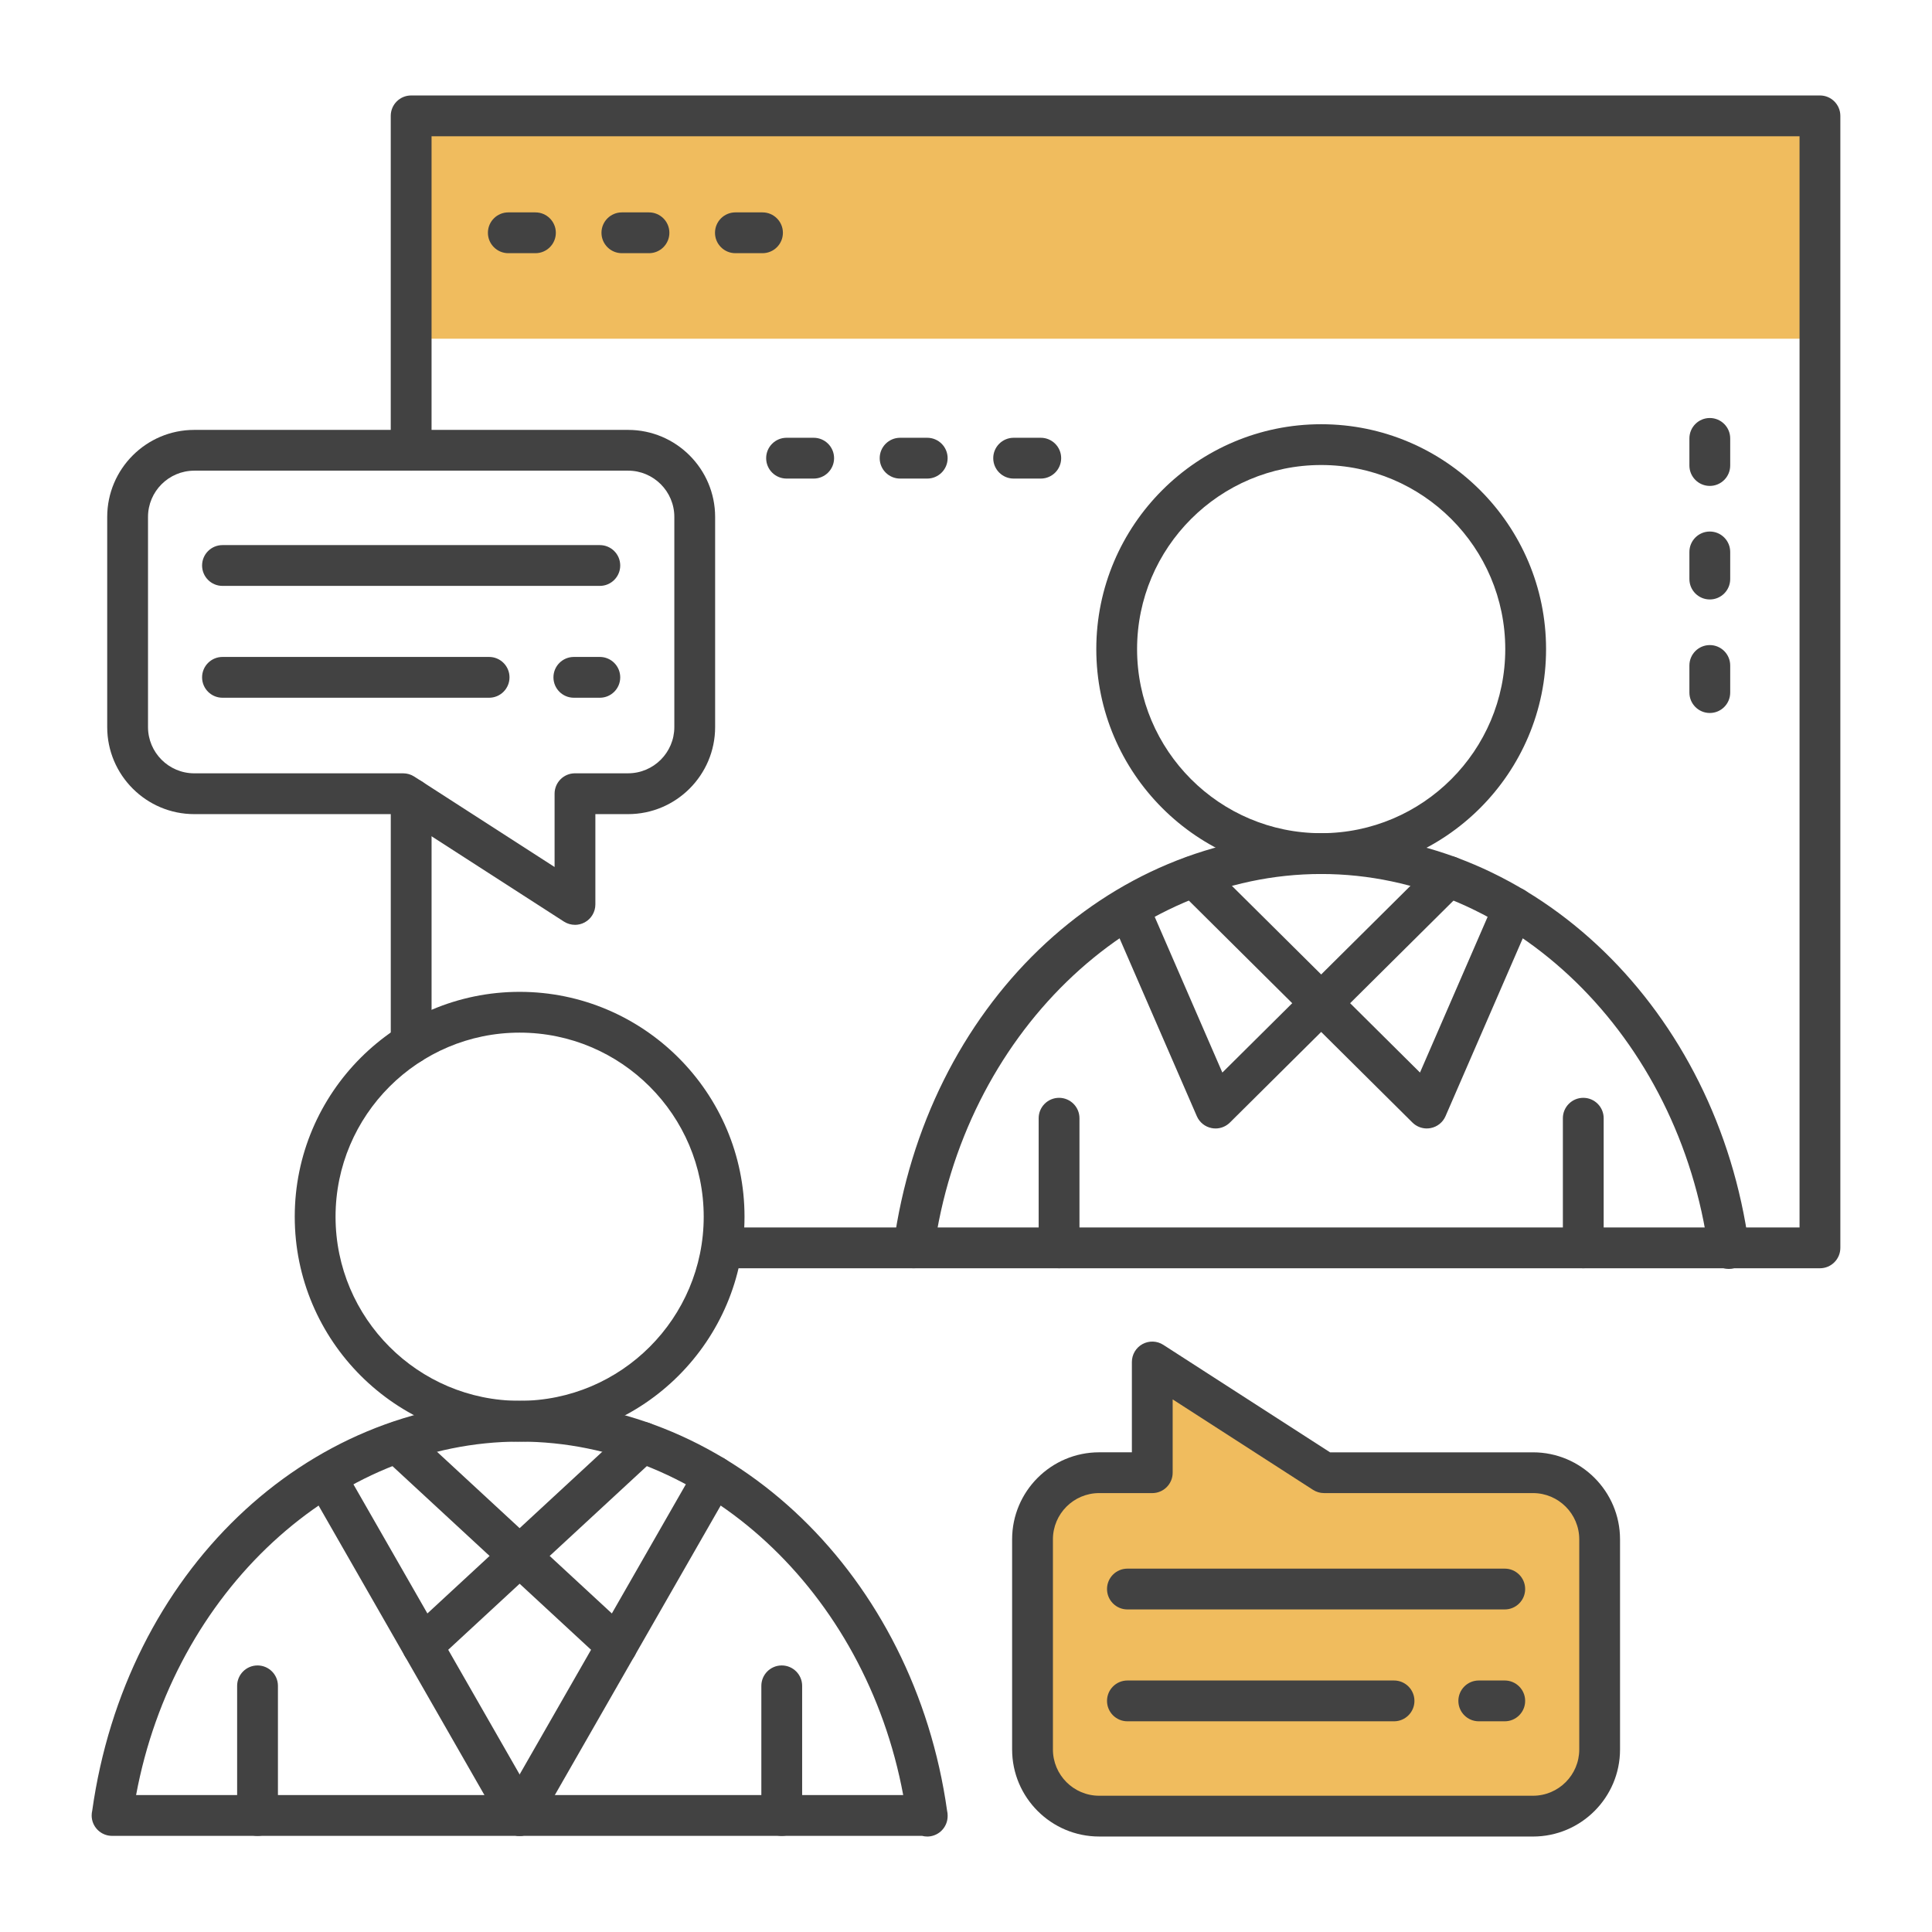 <svg xmlns="http://www.w3.org/2000/svg" id="_&#xB808;&#xC774;&#xC5B4;_1" data-name="&#xB808;&#xC774;&#xC5B4;_1" viewBox="0 0 1000 1000"><defs><style>      .st0 {        fill: #f0bc5e;      }      .st1 {        fill: #424242;      }    </style></defs><rect class="st0" x="212.82" y="56.03" width="729.18" height="119.29"></rect><path class="st1" d="M297.61,478.69c-1.99,0-3.98-.56-5.72-1.68l-86.31-55.62h-105.03c-24.84,0-45.06-20.21-45.06-45.06v-108.76c0-24.84,20.21-45.06,45.06-45.06h224.54c24.84,0,45.06,20.21,45.06,45.06v108.76c0,24.85-20.21,45.06-45.06,45.06h-16.93v46.75c0,3.86-2.11,7.42-5.5,9.27-1.58.86-3.32,1.29-5.06,1.29ZM100.55,243.62c-13.2,0-23.94,10.74-23.94,23.94v108.76c0,13.2,10.74,23.95,23.94,23.95h108.14c2.03,0,4.01.58,5.72,1.68l72.64,46.81v-37.94c0-5.83,4.73-10.56,10.56-10.56h27.48c13.2,0,23.94-10.74,23.94-23.95v-108.76c0-13.2-10.74-23.94-23.94-23.94H100.55Z"></path><g><path class="st1" d="M310.47,303.26H115.16c-5.83,0-10.56-4.73-10.56-10.56s4.73-10.56,10.56-10.56h195.31c5.83,0,10.56,4.73,10.56,10.56s-4.73,10.56-10.56,10.56Z"></path><path class="st1" d="M253.17,361.15H115.16c-5.83,0-10.56-4.73-10.56-10.56s4.73-10.56,10.56-10.56h138c5.83,0,10.56,4.73,10.56,10.56s-4.73,10.56-10.56,10.56Z"></path><path class="st1" d="M310.47,361.15h-13.45c-5.83,0-10.56-4.73-10.56-10.56s4.73-10.56,10.56-10.56h13.45c5.83,0,10.56,4.73,10.56,10.56s-4.73,10.56-10.56,10.56Z"></path></g><g><path class="st0" d="M568.93,940.02h224.54c19.05,0,34.5-15.45,34.5-34.5v-108.76c0-19.05-15.45-34.5-34.5-34.5h-108.14l-88.92-57.31v57.31h-27.48c-19.05,0-34.5,15.45-34.5,34.5v108.76c0,19.05,15.45,34.5,34.5,34.5Z"></path><path class="st1" d="M793.48,950.58h-224.55c-24.84,0-45.06-20.21-45.06-45.06v-108.76c0-24.84,20.21-45.05,45.06-45.05h16.93v-46.75c0-3.86,2.11-7.42,5.5-9.27,3.39-1.85,7.52-1.7,10.77.4l86.31,55.63h105.03c24.84,0,45.06,20.21,45.06,45.05v108.76c0,24.85-20.21,45.06-45.06,45.06ZM568.93,772.82c-13.2,0-23.94,10.74-23.94,23.94v108.76c0,13.2,10.74,23.95,23.94,23.95h224.55c13.2,0,23.94-10.74,23.94-23.95v-108.76c0-13.2-10.74-23.94-23.94-23.94h-108.14c-2.03,0-4.01-.58-5.72-1.68l-72.65-46.82v37.95c0,5.83-4.73,10.56-10.56,10.56h-27.48Z"></path></g><g><path class="st1" d="M778.86,833.04h-195.31c-5.83,0-10.56-4.73-10.56-10.56s4.73-10.56,10.56-10.56h195.31c5.83,0,10.56,4.73,10.56,10.56s-4.73,10.56-10.56,10.56Z"></path><path class="st1" d="M721.55,890.94h-138c-5.83,0-10.56-4.73-10.56-10.56s4.73-10.56,10.56-10.56h138c5.83,0,10.56,4.73,10.56,10.56s-4.73,10.56-10.56,10.56Z"></path><path class="st1" d="M778.86,890.94h-13.45c-5.83,0-10.56-4.73-10.56-10.56s4.73-10.56,10.56-10.56h13.45c5.83,0,10.56,4.73,10.56,10.56s-4.73,10.56-10.56,10.56Z"></path></g><path class="st1" d="M212.82,550.6c-5.83,0-10.56-4.73-10.56-10.56v-126.56c0-5.83,4.73-10.56,10.56-10.56s10.56,4.73,10.56,10.56v126.56c0,5.83-4.73,10.56-10.56,10.56Z"></path><path class="st1" d="M942,656.45H374.8c-5.83,0-10.56-4.73-10.56-10.56s4.73-10.56,10.56-10.56h556.64V70.53H223.37v162.53c0,5.83-4.73,10.56-10.56,10.56s-10.56-4.73-10.56-10.56V59.97c0-5.83,4.73-10.56,10.56-10.56h729.19c5.83,0,10.56,4.73,10.56,10.56v585.92c0,5.83-4.73,10.56-10.56,10.56Z"></path><g><path class="st1" d="M683.84,452.38c-64.18,0-116.4-52.22-116.4-116.4s52.22-116.4,116.4-116.4,116.4,52.21,116.4,116.4-52.22,116.4-116.4,116.4ZM683.84,240.69c-52.54,0-95.29,42.74-95.29,95.28s42.75,95.29,95.29,95.29,95.28-42.75,95.28-95.29-42.74-95.28-95.28-95.28Z"></path><path class="st1" d="M894.79,656.78c-5.2,0-9.73-3.84-10.45-9.14-15.08-111.32-101.27-195.26-200.5-195.26s-185.27,83.81-200.46,194.95c-.79,5.78-6.14,9.78-11.89,9.03-5.78-.79-9.82-6.12-9.03-11.89,16.89-123.54,109.99-213.2,221.38-213.2s204.94,91.81,221.42,213.55c.78,5.78-3.26,11.09-9.05,11.88-.48.07-.96.1-1.43.1Z"></path><path class="st1" d="M738.51,584.09c-2.76,0-5.44-1.09-7.44-3.07l-120.79-119.91c-4.14-4.11-4.16-10.79-.05-14.93,4.11-4.14,10.79-4.16,14.93-.05l109.83,109.02,38.92-89.62c2.33-5.35,8.54-7.78,13.89-5.48,5.35,2.32,7.8,8.54,5.48,13.89l-45.08,103.79c-1.39,3.2-4.27,5.51-7.69,6.16-.66.13-1.33.19-1.99.19Z"></path><path class="st1" d="M629.16,584.09c-.66,0-1.33-.06-1.99-.19-3.43-.65-6.3-2.96-7.69-6.16l-45.09-103.79c-2.32-5.35.13-11.57,5.48-13.89,5.36-2.31,11.57.13,13.89,5.48l38.93,89.62,109.82-109.02c4.13-4.1,10.82-4.09,14.93.05,4.11,4.14,4.08,10.82-.05,14.93l-120.79,119.91c-1.99,1.98-4.68,3.07-7.44,3.07Z"></path><path class="st1" d="M548.17,656.45c-5.83,0-10.56-4.73-10.56-10.56v-67.1c0-5.83,4.73-10.56,10.56-10.56s10.56,4.73,10.56,10.56v67.1c0,5.83-4.73,10.56-10.56,10.56Z"></path><path class="st1" d="M819.5,656.45c-5.83,0-10.56-4.73-10.56-10.56v-67.1c0-5.83,4.73-10.56,10.56-10.56s10.56,4.73,10.56,10.56v67.1c0,5.83-4.73,10.56-10.56,10.56Z"></path></g><g><path class="st1" d="M268.96,746.17c-64.18,0-116.4-52.22-116.4-116.4s52.22-116.39,116.4-116.39,116.4,52.22,116.4,116.39-52.22,116.4-116.4,116.4ZM268.96,534.49c-52.54,0-95.28,42.74-95.28,95.28s42.74,95.29,95.28,95.29,95.28-42.75,95.28-95.29-42.74-95.28-95.28-95.28Z"></path><path class="st1" d="M133.3,950.25c-5.83,0-10.56-4.73-10.56-10.56v-67.1c0-5.83,4.73-10.56,10.56-10.56s10.56,4.73,10.56,10.56v67.1c0,5.83-4.73,10.56-10.56,10.56Z"></path><path class="st1" d="M404.63,950.25c-5.83,0-10.56-4.73-10.56-10.56v-67.1c0-5.83,4.73-10.56,10.56-10.56s10.56,4.73,10.56,10.56v67.1c0,5.83-4.73,10.56-10.56,10.56Z"></path><g><path class="st1" d="M268.97,950.25c-3.66,0-7.22-1.9-9.17-5.31l-100.62-175.64c-2.9-5.07-1.14-11.51,3.91-14.41,5.05-2.91,11.51-1.15,14.41,3.91l100.62,175.64c2.9,5.07,1.14,11.51-3.91,14.41-1.65.95-3.46,1.4-5.24,1.4Z"></path><path class="st1" d="M218.66,862.43c-2.84,0-5.67-1.14-7.75-3.39-3.96-4.28-3.7-10.96.58-14.92l113.93-105.35c4.28-3.96,10.96-3.69,14.92.58,3.96,4.28,3.7,10.96-.58,14.92l-113.93,105.35c-2.03,1.88-4.6,2.8-7.17,2.8Z"></path></g><g><path class="st1" d="M268.95,950.25c-1.78,0-3.58-.45-5.24-1.4-5.06-2.9-6.81-9.35-3.91-14.41l100.62-175.64c2.9-5.05,9.36-6.8,14.41-3.91,5.06,2.9,6.81,9.35,3.91,14.41l-100.62,175.64c-1.95,3.4-5.51,5.31-9.17,5.31Z"></path><path class="st1" d="M319.27,862.43c-2.56,0-5.13-.93-7.17-2.8l-113.93-105.35c-4.28-3.96-4.54-10.64-.58-14.92,3.96-4.28,10.64-4.54,14.92-.58l113.93,105.35c4.28,3.96,4.54,10.64.58,14.92-2.08,2.25-4.91,3.39-7.75,3.39Z"></path></g><path class="st1" d="M479.92,950.58c-.91,0-1.79-.12-2.64-.34H58c-5.83,0-10.56-4.73-10.56-10.56,0-.85.1-1.67.29-2.46,17.27-123,110.16-212.17,221.24-212.17s204.23,91.13,221.24,212.19c.19.78.28,1.6.28,2.44v.34c0,5.55-4.31,10.16-9.85,10.54-.24.01-.48.02-.72.02ZM70.44,929.13h397.06c-19.54-105.14-103-182.96-198.53-182.96s-179,77.83-198.53,182.96Z"></path></g><path class="st1" d="M277.14,131.05h-14.04c-5.83,0-10.56-4.73-10.56-10.56s4.73-10.56,10.56-10.56h14.04c5.83,0,10.56,4.73,10.56,10.56s-4.73,10.56-10.56,10.56Z"></path><path class="st1" d="M335.91,131.05h-14.03c-5.83,0-10.56-4.73-10.56-10.56s4.73-10.56,10.56-10.56h14.03c5.83,0,10.56,4.73,10.56,10.56s-4.73,10.56-10.56,10.56Z"></path><path class="st1" d="M394.67,131.05h-14.03c-5.83,0-10.56-4.73-10.56-10.56s4.73-10.56,10.56-10.56h14.03c5.83,0,10.56,4.73,10.56,10.56s-4.73,10.56-10.56,10.56Z"></path><path class="st1" d="M421.16,247.71h-14.04c-5.83,0-10.56-4.73-10.56-10.56s4.73-10.56,10.56-10.56h14.04c5.83,0,10.56,4.73,10.56,10.56s-4.73,10.56-10.56,10.56Z"></path><path class="st1" d="M479.93,247.71h-14.04c-5.83,0-10.56-4.73-10.56-10.56s4.73-10.56,10.56-10.56h14.04c5.83,0,10.56,4.73,10.56,10.56s-4.73,10.56-10.56,10.56Z"></path><path class="st1" d="M538.7,247.71h-14.04c-5.83,0-10.56-4.73-10.56-10.56s4.73-10.56,10.56-10.56h14.04c5.83,0,10.56,4.73,10.56,10.56s-4.73,10.56-10.56,10.56Z"></path><path class="st1" d="M884.99,251.51c-5.83,0-10.56-4.73-10.56-10.56v-14.03c0-5.83,4.73-10.56,10.56-10.56s10.56,4.73,10.56,10.56v14.03c0,5.83-4.73,10.56-10.56,10.56Z"></path><path class="st1" d="M884.99,310.28c-5.83,0-10.56-4.73-10.56-10.56v-14.04c0-5.83,4.73-10.56,10.56-10.56s10.56,4.73,10.56,10.56v14.04c0,5.83-4.73,10.56-10.56,10.56Z"></path><path class="st1" d="M884.99,369.04c-5.83,0-10.56-4.73-10.56-10.56v-14.03c0-5.83,4.73-10.56,10.56-10.56s10.56,4.73,10.56,10.56v14.03c0,5.83-4.73,10.56-10.56,10.56Z"></path></svg>